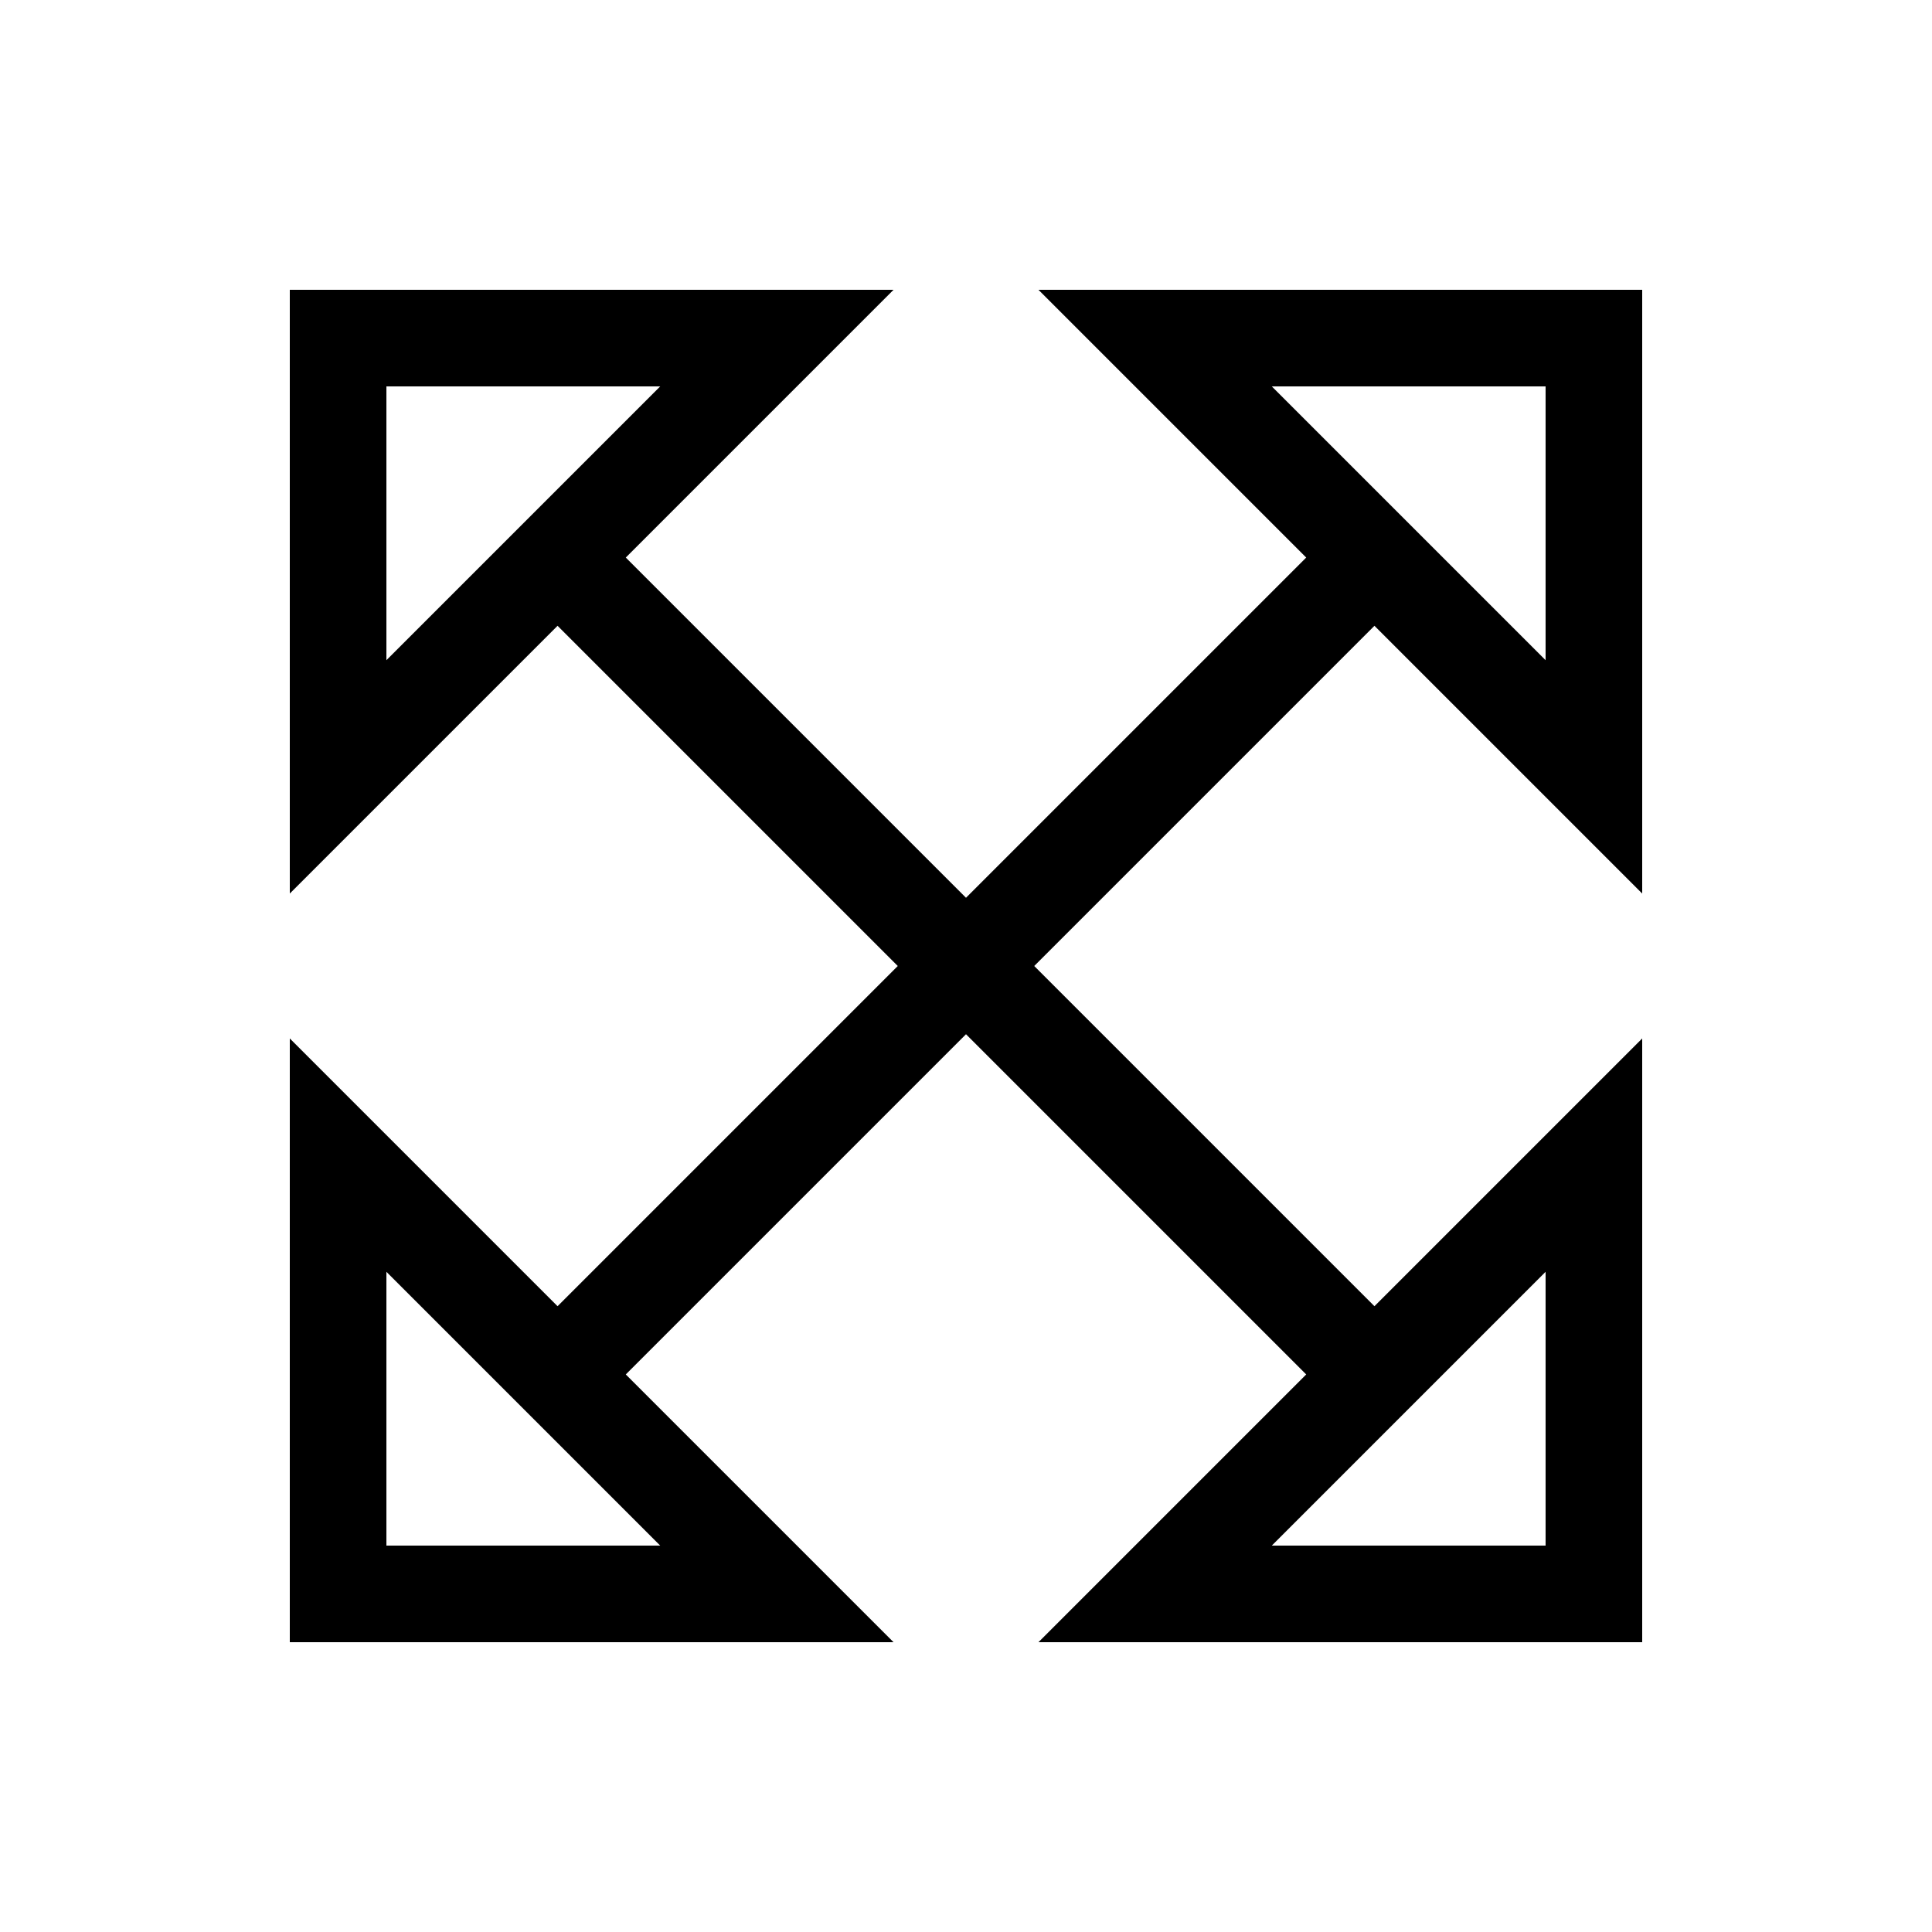 <svg xmlns="http://www.w3.org/2000/svg" viewBox="0 0 640 640"><!--! Font Awesome Pro 7.1.0 by @fontawesome - https://fontawesome.com License - https://fontawesome.com/license (Commercial License) Copyright 2025 Fonticons, Inc. --><path fill="currentColor" d="M96 250.7L96 296L184.7 207.3L297.4 320L184.7 432.7C142.8 390.8 113.2 361.2 96 344L96 544L296 544C278.8 526.8 249.2 497.2 207.3 455.3L320 342.6L432.7 455.3L344 544L544 544L544 344L455.3 432.7L342.6 320L455.3 207.3C497.2 249.2 526.8 278.8 544 296L544 96L344 96C361.2 113.2 390.8 142.8 432.7 184.7L320 297.4L207.3 184.7L296 96L96 96L96 250.7zM128 128L218.7 128L128 218.7L128 128zM421.3 128L512 128L512 218.7L421.3 128zM512 512L421.3 512L512 421.3L512 512zM218.7 512L128 512L128 421.3L218.7 512z"/></svg>